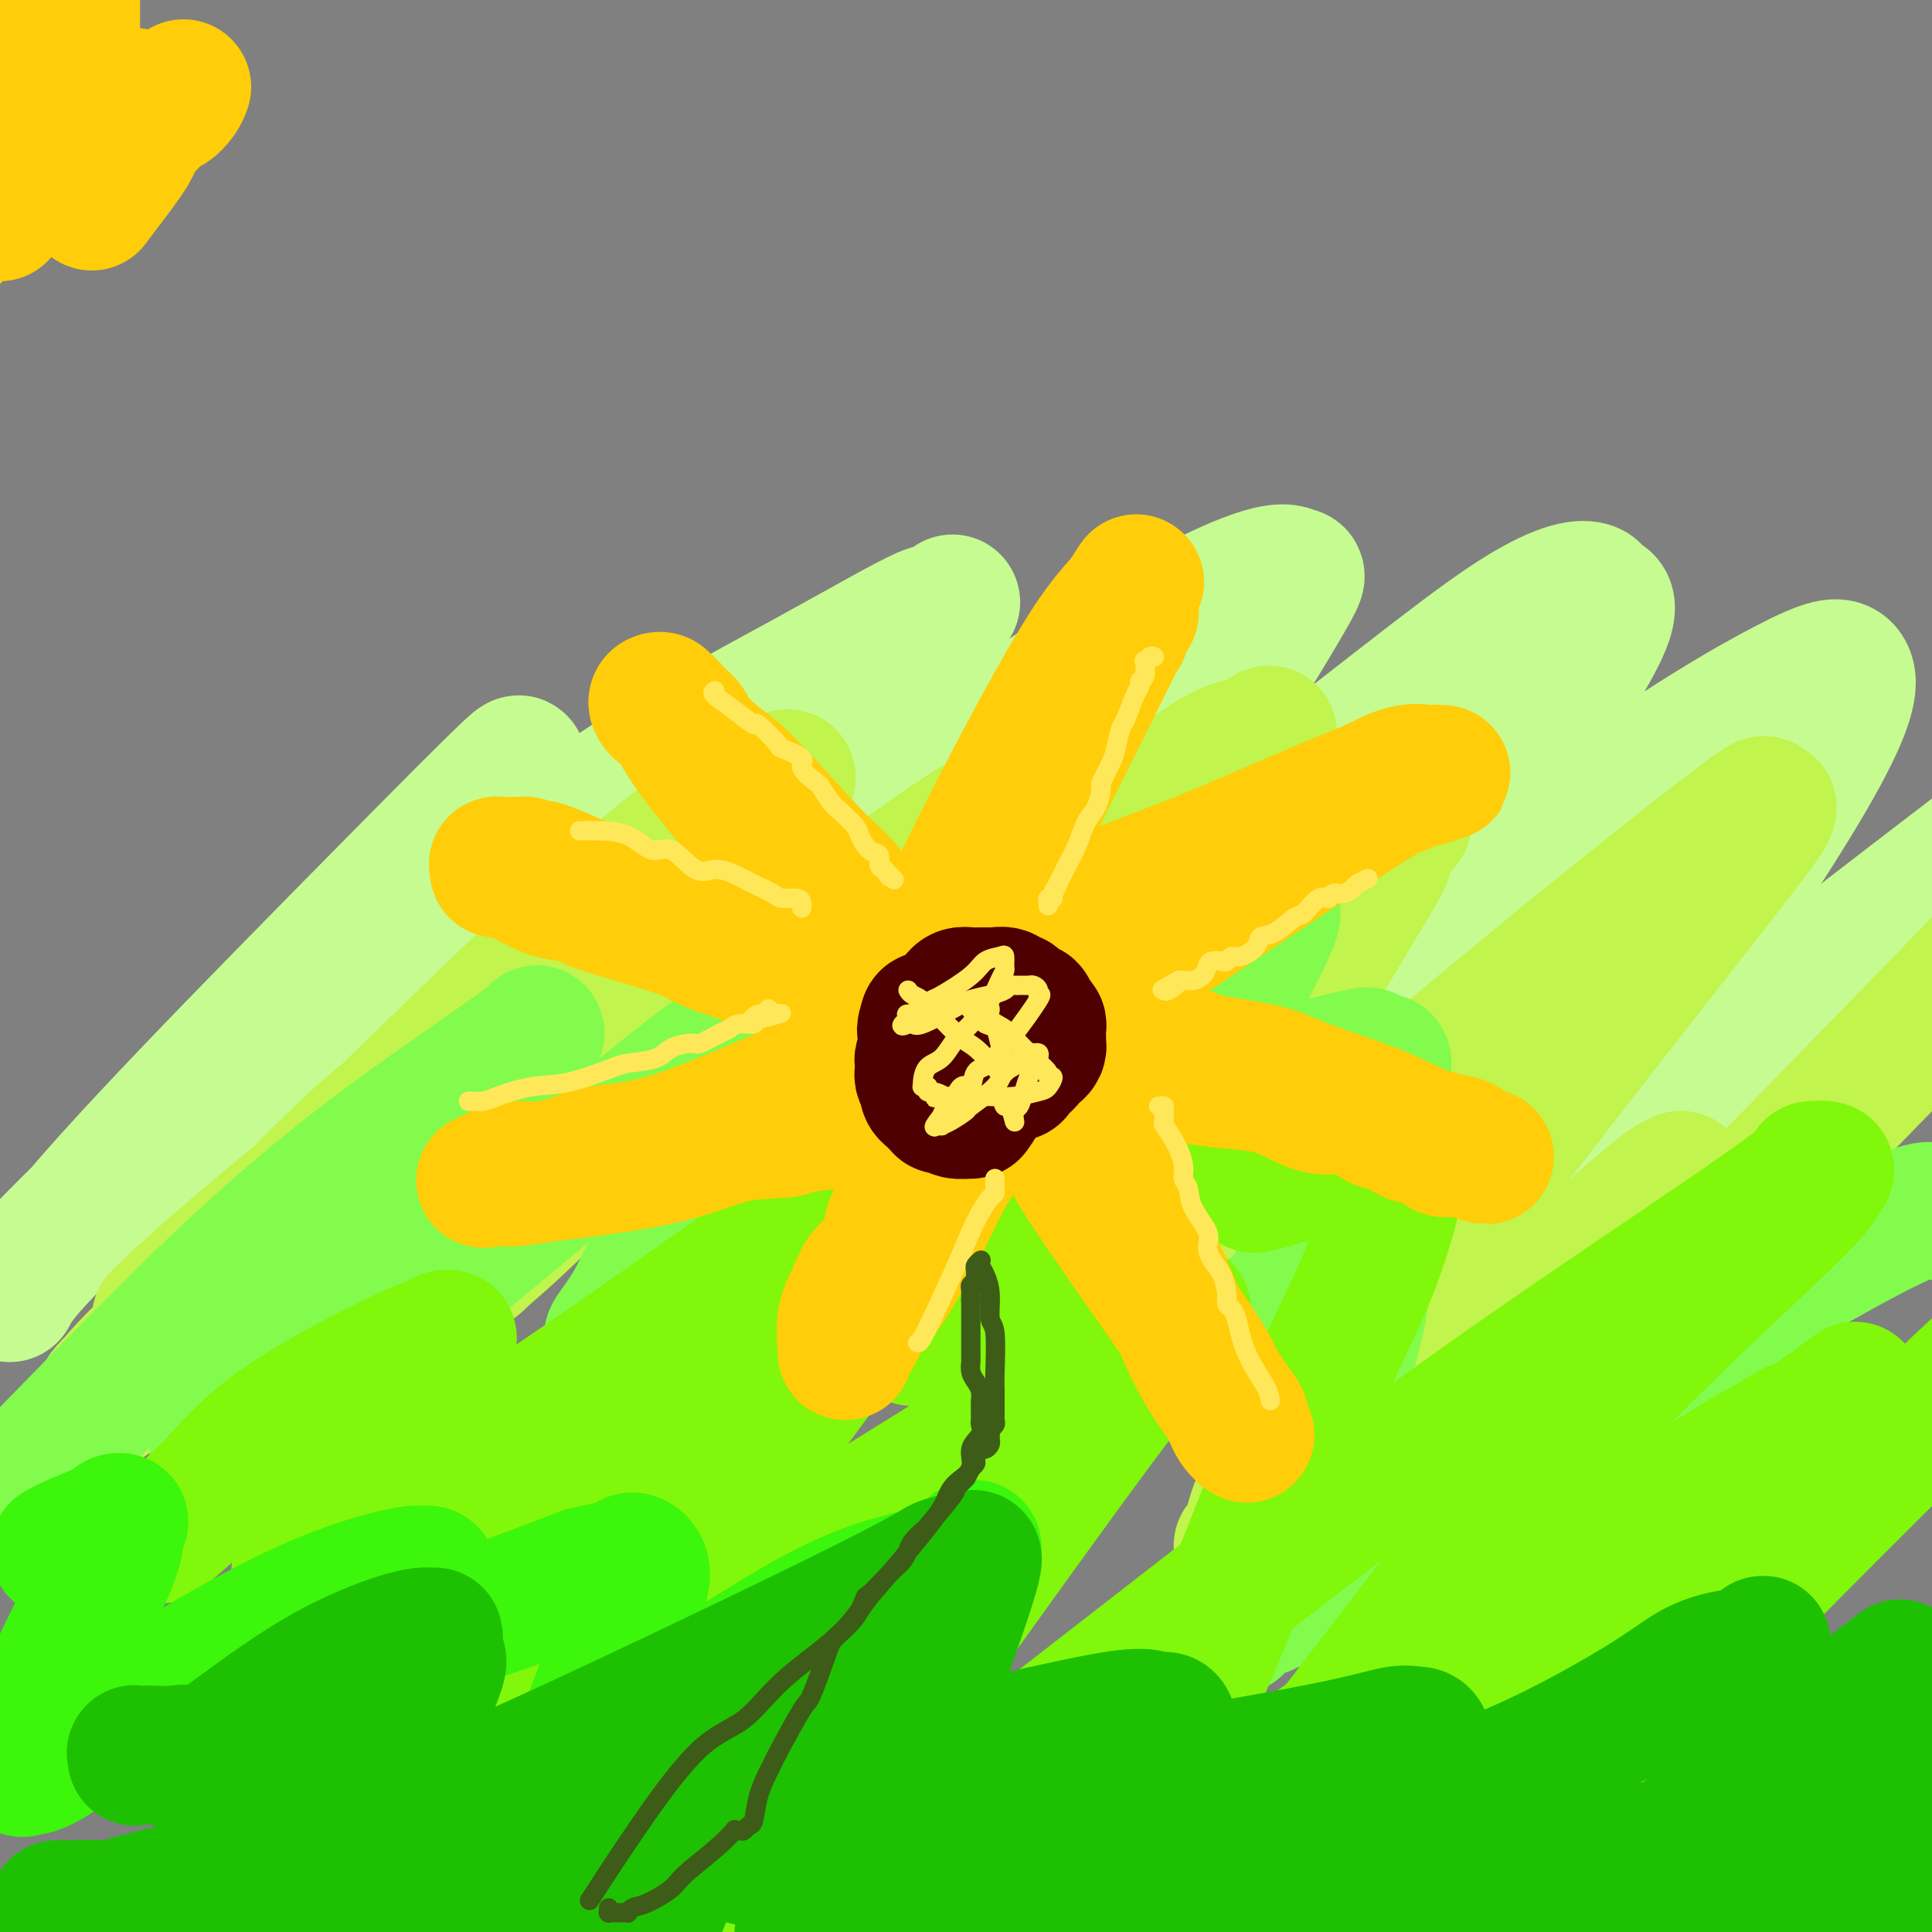 <svg viewBox='0 0 400 400' version='1.1' xmlns='http://www.w3.org/2000/svg' xmlns:xlink='http://www.w3.org/1999/xlink'><rect x="0" y="0" width="400" height="400" fill="#808080" stroke="none"/><g fill='none' stroke='rgb(198,251,145)' stroke-width='28' stroke-linecap='round' stroke-linejoin='round'><path d='M2,268c1.123,-2.144 2.247,-4.288 12,-14c9.753,-9.712 28.137,-26.991 45,-44c16.863,-17.009 32.206,-33.748 40,-42c7.794,-8.252 8.041,-8.018 8,-8c-0.041,0.018 -0.369,-0.180 0,-1c0.369,-0.820 1.436,-2.260 -2,1c-3.436,3.260 -11.374,11.222 -24,24c-12.626,12.778 -29.940,30.373 -42,43c-12.060,12.627 -18.865,20.287 -22,24c-3.135,3.713 -2.601,3.481 -2,3c0.601,-0.481 1.270,-1.209 1,-1c-0.270,0.209 -1.477,1.355 3,-2c4.477,-3.355 14.640,-11.210 32,-26c17.360,-14.790 41.917,-36.514 63,-52c21.083,-15.486 38.692,-24.732 52,-32c13.308,-7.268 22.314,-12.557 26,-14c3.686,-1.443 2.053,0.959 3,0c0.947,-0.959 4.473,-5.279 0,1c-4.473,6.279 -16.944,23.158 -30,39c-13.056,15.842 -26.695,30.648 -35,40c-8.305,9.352 -11.274,13.248 -13,15c-1.726,1.752 -2.207,1.358 -2,1c0.207,-0.358 1.104,-0.679 2,-1'/><path d='M117,222c-0.874,5.664 35.940,-27.676 63,-50c27.060,-22.324 44.367,-33.632 57,-41c12.633,-7.368 20.594,-10.795 25,-12c4.406,-1.205 5.257,-0.188 6,0c0.743,0.188 1.379,-0.453 -3,7c-4.379,7.453 -13.773,23.000 -25,38c-11.227,15.000 -24.288,29.453 -33,39c-8.712,9.547 -13.076,14.187 -15,16c-1.924,1.813 -1.410,0.798 0,0c1.410,-0.798 3.714,-1.379 3,-1c-0.714,0.379 -4.447,1.717 7,-7c11.447,-8.717 38.072,-27.488 60,-44c21.928,-16.512 39.159,-30.765 50,-38c10.841,-7.235 15.294,-7.453 17,-7c1.706,0.453 0.666,1.576 2,2c1.334,0.424 5.041,0.147 -5,16c-10.041,15.853 -33.829,47.835 -46,63c-12.171,15.165 -12.726,13.514 -13,13c-0.274,-0.514 -0.266,0.108 -1,1c-0.734,0.892 -2.210,2.055 9,-7c11.210,-9.055 35.106,-28.328 54,-42c18.894,-13.672 32.786,-21.744 41,-26c8.214,-4.256 10.752,-4.698 12,-3c1.248,1.698 1.207,5.535 -5,17c-6.207,11.465 -18.581,30.558 -35,53c-16.419,22.442 -36.882,48.234 -47,60c-10.118,11.766 -9.891,9.504 -9,8c0.891,-1.504 2.445,-2.252 4,-3'/><path d='M290,274c9.289,-8.244 30.511,-27.356 53,-46c22.489,-18.644 46.244,-36.822 70,-55'/></g>
<g fill='none' stroke='rgb(193,244,76)' stroke-width='28' stroke-linecap='round' stroke-linejoin='round'><path d='M33,273c3.258,-3.123 6.517,-6.247 12,-11c5.483,-4.753 13.192,-11.137 19,-16c5.808,-4.863 9.717,-8.207 13,-11c3.283,-2.793 5.941,-5.035 7,-6c1.059,-0.965 0.520,-0.653 1,-1c0.480,-0.347 1.978,-1.352 1,-1c-0.978,0.352 -4.434,2.061 -12,9c-7.566,6.939 -19.244,19.107 -29,29c-9.756,9.893 -17.591,17.511 -21,21c-3.409,3.489 -2.393,2.851 -2,3c0.393,0.149 0.162,1.086 0,1c-0.162,-0.086 -0.257,-1.195 2,-4c2.257,-2.805 6.864,-7.306 24,-24c17.136,-16.694 46.800,-45.581 64,-62c17.200,-16.419 21.934,-20.372 28,-25c6.066,-4.628 13.462,-9.933 17,-12c3.538,-2.067 3.217,-0.897 3,0c-0.217,0.897 -0.332,1.522 1,0c1.332,-1.522 4.110,-5.192 0,3c-4.110,8.192 -15.106,28.244 -24,43c-8.894,14.756 -15.684,24.216 -21,31c-5.316,6.784 -9.158,10.892 -13,15'/><path d='M103,255c-6.230,8.479 -4.806,6.677 -3,5c1.806,-1.677 3.993,-3.228 13,-12c9.007,-8.772 24.833,-24.764 38,-37c13.167,-12.236 23.676,-20.717 32,-27c8.324,-6.283 14.463,-10.367 17,-12c2.537,-1.633 1.473,-0.813 1,0c-0.473,0.813 -0.353,1.620 0,1c0.353,-0.620 0.939,-2.669 -3,3c-3.939,5.669 -12.405,19.054 -21,31c-8.595,11.946 -17.321,22.452 -22,28c-4.679,5.548 -5.311,6.139 -6,7c-0.689,0.861 -1.437,1.993 5,-4c6.437,-5.993 20.057,-19.110 35,-32c14.943,-12.890 31.208,-25.552 42,-34c10.792,-8.448 16.112,-12.682 20,-15c3.888,-2.318 6.343,-2.722 8,-3c1.657,-0.278 2.514,-0.432 2,0c-0.514,0.432 -2.399,1.450 -1,0c1.399,-1.450 6.083,-5.370 -1,3c-7.083,8.370 -25.933,29.028 -38,42c-12.067,12.972 -17.353,18.258 -20,21c-2.647,2.742 -2.657,2.939 -3,3c-0.343,0.061 -1.021,-0.014 -1,0c0.021,0.014 0.740,0.117 1,0c0.260,-0.117 0.059,-0.454 1,-1c0.941,-0.546 3.023,-1.301 18,-10c14.977,-8.699 42.851,-25.343 56,-33c13.149,-7.657 11.575,-6.329 10,-5'/><path d='M283,174c13.700,-7.572 5.452,-2.000 3,0c-2.452,2.000 0.894,0.430 1,2c0.106,1.570 -3.026,6.281 -10,18c-6.974,11.719 -17.790,30.446 -26,44c-8.210,13.554 -13.816,21.936 -16,26c-2.184,4.064 -0.947,3.811 -1,4c-0.053,0.189 -1.396,0.818 3,-2c4.396,-2.818 14.530,-9.085 30,-21c15.470,-11.915 36.276,-29.478 54,-44c17.724,-14.522 32.368,-26.003 39,-31c6.632,-4.997 5.253,-3.510 5,-3c-0.253,0.510 0.619,0.042 1,0c0.381,-0.042 0.272,0.342 0,1c-0.272,0.658 -0.708,1.591 -8,11c-7.292,9.409 -21.439,27.293 -39,50c-17.561,22.707 -38.536,50.236 -49,66c-10.464,15.764 -10.418,19.762 -11,22c-0.582,2.238 -1.794,2.716 -2,3c-0.206,0.284 0.594,0.375 1,0c0.406,-0.375 0.419,-1.216 1,-2c0.581,-0.784 1.729,-1.511 11,-9c9.271,-7.489 26.666,-21.740 41,-34c14.334,-12.260 25.609,-22.530 31,-27c5.391,-4.470 4.899,-3.141 5,-3c0.101,0.141 0.796,-0.908 1,-1c0.204,-0.092 -0.084,0.771 0,1c0.084,0.229 0.538,-0.176 0,0c-0.538,0.176 -2.068,0.932 -9,10c-6.932,9.068 -19.266,26.448 -26,36c-6.734,9.552 -7.867,11.276 -9,13'/><path d='M304,304c-6.737,9.182 -2.079,2.637 0,0c2.079,-2.637 1.578,-1.367 1,0c-0.578,1.367 -1.232,2.829 7,-5c8.232,-7.829 25.352,-24.951 47,-47c21.648,-22.049 47.824,-49.024 74,-76'/></g>
<g fill='none' stroke='rgb(130,251,77)' stroke-width='28' stroke-linecap='round' stroke-linejoin='round'><path d='M6,305c0.119,0.008 0.238,0.015 9,-9c8.762,-9.015 26.166,-27.053 42,-41c15.834,-13.947 30.099,-23.802 39,-30c8.901,-6.198 12.440,-8.738 14,-10c1.560,-1.262 1.142,-1.246 1,-1c-0.142,0.246 -0.008,0.721 -1,2c-0.992,1.279 -3.110,3.361 -11,13c-7.890,9.639 -21.552,26.836 -31,40c-9.448,13.164 -14.682,22.296 -18,27c-3.318,4.704 -4.720,4.980 -5,5c-0.280,0.020 0.562,-0.217 2,-1c1.438,-0.783 3.471,-2.111 12,-9c8.529,-6.889 23.555,-19.340 40,-33c16.445,-13.660 34.311,-28.528 44,-36c9.689,-7.472 11.202,-7.547 13,-8c1.798,-0.453 3.882,-1.284 5,-2c1.118,-0.716 1.269,-1.316 1,-1c-0.269,0.316 -0.957,1.546 0,1c0.957,-0.546 3.559,-2.870 0,4c-3.559,6.870 -13.280,22.935 -23,39'/><path d='M139,255c-5.129,9.082 -6.453,12.286 -8,15c-1.547,2.714 -3.319,4.939 -4,6c-0.681,1.061 -0.272,0.959 0,1c0.272,0.041 0.408,0.225 1,0c0.592,-0.225 1.641,-0.861 2,-1c0.359,-0.139 0.029,0.218 16,-10c15.971,-10.218 48.244,-31.011 67,-44c18.756,-12.989 23.997,-18.176 29,-22c5.003,-3.824 9.770,-6.286 13,-8c3.230,-1.714 4.924,-2.678 6,-3c1.076,-0.322 1.535,-0.000 2,0c0.465,0.000 0.937,-0.321 0,2c-0.937,2.321 -3.282,7.283 -7,14c-3.718,6.717 -8.809,15.189 -12,20c-3.191,4.811 -4.483,5.962 -5,7c-0.517,1.038 -0.259,1.962 0,2c0.259,0.038 0.520,-0.811 1,-1c0.480,-0.189 1.180,0.281 4,-1c2.820,-1.281 7.759,-4.313 15,-7c7.241,-2.687 16.784,-5.028 21,-6c4.216,-0.972 3.106,-0.575 3,0c-0.106,0.575 0.794,1.326 2,1c1.206,-0.326 2.718,-1.730 0,5c-2.718,6.730 -9.668,21.595 -13,30c-3.332,8.405 -3.048,10.351 -4,12c-0.952,1.649 -3.141,3.000 -4,4c-0.859,1.000 -0.388,1.649 0,2c0.388,0.351 0.692,0.403 1,0c0.308,-0.403 0.622,-1.262 2,-2c1.378,-0.738 3.822,-1.354 6,-2c2.178,-0.646 4.089,-1.323 6,-2'/><path d='M279,267c2.801,-0.909 2.302,-1.181 2,-1c-0.302,0.181 -0.409,0.814 0,1c0.409,0.186 1.335,-0.075 0,6c-1.335,6.075 -4.929,18.487 -10,31c-5.071,12.513 -11.618,25.129 -14,30c-2.382,4.871 -0.600,1.999 0,1c0.600,-0.999 0.019,-0.126 0,0c-0.019,0.126 0.525,-0.497 2,-1c1.475,-0.503 3.880,-0.887 15,-8c11.120,-7.113 30.955,-20.953 53,-35c22.045,-14.047 46.298,-28.299 59,-35c12.702,-6.701 13.851,-5.850 15,-5'/></g>
<g fill='none' stroke='rgb(128,247,11)' stroke-width='28' stroke-linecap='round' stroke-linejoin='round'><path d='M33,318c3.692,-3.118 7.384,-6.237 11,-10c3.616,-3.763 7.155,-8.172 14,-13c6.845,-4.828 16.995,-10.076 23,-13c6.005,-2.924 7.866,-3.524 9,-4c1.134,-0.476 1.542,-0.828 2,-1c0.458,-0.172 0.967,-0.162 1,0c0.033,0.162 -0.408,0.478 -1,1c-0.592,0.522 -1.333,1.251 -5,7c-3.667,5.749 -10.258,16.520 -15,24c-4.742,7.480 -7.635,11.671 -9,14c-1.365,2.329 -1.202,2.795 -1,3c0.202,0.205 0.442,0.148 2,-1c1.558,-1.148 4.435,-3.387 17,-12c12.565,-8.613 34.817,-23.602 54,-37c19.183,-13.398 35.297,-25.206 47,-33c11.703,-7.794 18.995,-11.573 24,-14c5.005,-2.427 7.722,-3.501 9,-4c1.278,-0.499 1.117,-0.421 1,0c-0.117,0.421 -0.191,1.186 0,1c0.191,-0.186 0.648,-1.323 -1,3c-1.648,4.323 -5.400,14.107 -10,23c-4.600,8.893 -10.046,16.894 -13,21c-2.954,4.106 -3.415,4.316 -3,4c0.415,-0.316 1.708,-1.158 3,-2'/><path d='M192,275c5.391,-2.967 17.367,-9.383 29,-16c11.633,-6.617 22.923,-13.435 30,-17c7.077,-3.565 9.941,-3.876 11,-4c1.059,-0.124 0.313,-0.060 0,0c-0.313,0.060 -0.192,0.118 0,1c0.192,0.882 0.456,2.590 0,3c-0.456,0.410 -1.633,-0.476 -2,0c-0.367,0.476 0.077,2.314 0,3c-0.077,0.686 -0.675,0.218 -1,0c-0.325,-0.218 -0.377,-0.188 0,0c0.377,0.188 1.183,0.533 6,-1c4.817,-1.533 13.645,-4.943 18,-6c4.355,-1.057 4.237,0.240 5,0c0.763,-0.240 2.406,-2.018 2,2c-0.406,4.018 -2.859,13.832 -6,22c-3.141,8.168 -6.968,14.690 -13,29c-6.032,14.310 -14.269,36.407 -21,52c-6.731,15.593 -11.955,24.681 -15,32c-3.045,7.319 -3.910,12.869 -4,15c-0.090,2.131 0.595,0.843 1,0c0.405,-0.843 0.529,-1.239 2,-2c1.471,-0.761 4.289,-1.886 13,-8c8.711,-6.114 23.316,-17.219 43,-31c19.684,-13.781 44.449,-30.240 58,-39c13.551,-8.760 15.890,-9.822 18,-11c2.110,-1.178 3.991,-2.471 5,-3c1.009,-0.529 1.145,-0.294 1,0c-0.145,0.294 -0.573,0.647 -1,1'/><path d='M371,297c23.166,-16.011 11.081,-9.538 -2,5c-13.081,14.538 -27.157,37.141 -39,54c-11.843,16.859 -21.454,27.973 -26,33c-4.546,5.027 -4.026,3.967 -4,4c0.026,0.033 -0.443,1.158 0,1c0.443,-0.158 1.799,-1.599 1,-1c-0.799,0.599 -3.754,3.238 13,-14c16.754,-17.238 53.215,-54.354 74,-75c20.785,-20.646 25.892,-24.823 31,-29'/><path d='M372,313c4.390,-3.213 8.779,-6.426 0,0c-8.779,6.426 -30.727,22.491 -55,39c-24.273,16.509 -50.871,33.461 -62,40c-11.129,6.539 -6.790,2.664 -5,1c1.790,-1.664 1.030,-1.117 0,0c-1.030,1.117 -2.331,2.805 6,-8c8.331,-10.805 26.293,-34.104 40,-52c13.707,-17.896 23.161,-30.388 36,-44c12.839,-13.612 29.065,-28.344 37,-36c7.935,-7.656 7.580,-8.237 8,-9c0.420,-0.763 1.616,-1.707 1,-2c-0.616,-0.293 -3.045,0.065 -3,0c0.045,-0.065 2.565,-0.553 -8,7c-10.565,7.553 -34.213,23.148 -54,37c-19.787,13.852 -35.712,25.960 -59,44c-23.288,18.040 -53.939,42.011 -71,55c-17.061,12.989 -20.530,14.994 -24,17'/><path d='M198,335c-2.883,4.019 -5.765,8.038 0,0c5.765,-8.038 20.179,-28.134 29,-40c8.821,-11.866 12.051,-15.501 14,-18c1.949,-2.499 2.617,-3.861 2,-4c-0.617,-0.139 -2.518,0.944 -1,0c1.518,-0.944 6.456,-3.917 -1,1c-7.456,4.917 -27.306,17.722 -47,30c-19.694,12.278 -39.233,24.029 -53,33c-13.767,8.971 -21.764,15.164 -26,18c-4.236,2.836 -4.713,2.317 -5,2c-0.287,-0.317 -0.385,-0.433 0,-1c0.385,-0.567 1.253,-1.586 3,-4c1.747,-2.414 4.372,-6.224 9,-11c4.628,-4.776 11.259,-10.517 20,-21c8.741,-10.483 19.592,-25.706 25,-33c5.408,-7.294 5.374,-6.658 5,-6c-0.374,0.658 -1.088,1.339 0,0c1.088,-1.339 3.976,-4.698 -6,2c-9.976,6.698 -32.817,23.453 -48,34c-15.183,10.547 -22.708,14.887 -28,18c-5.292,3.113 -8.352,5.000 -10,6c-1.648,1.000 -1.883,1.113 -2,1c-0.117,-0.113 -0.115,-0.454 0,-1c0.115,-0.546 0.343,-1.298 1,-2c0.657,-0.702 1.742,-1.355 2,-2c0.258,-0.645 -0.312,-1.283 0,-2c0.312,-0.717 1.506,-1.512 2,-2c0.494,-0.488 0.287,-0.670 0,-1c-0.287,-0.330 -0.653,-0.809 -1,-1c-0.347,-0.191 -0.673,-0.096 -1,0'/><path d='M81,331c-0.605,-1.547 -2.618,-0.415 -4,0c-1.382,0.415 -2.133,0.111 -3,0c-0.867,-0.111 -1.849,-0.030 -3,0c-1.151,0.030 -2.472,0.009 -3,0c-0.528,-0.009 -0.264,-0.004 0,0'/></g>
<g fill='none' stroke='rgb(60,246,12)' stroke-width='28' stroke-linecap='round' stroke-linejoin='round'><path d='M12,321c0.917,-0.533 1.835,-1.066 4,-2c2.165,-0.934 5.578,-2.270 7,-3c1.422,-0.730 0.852,-0.856 1,-1c0.148,-0.144 1.013,-0.307 1,0c-0.013,0.307 -0.905,1.083 -1,2c-0.095,0.917 0.607,1.975 -2,8c-2.607,6.025 -8.524,17.017 -12,25c-3.476,7.983 -4.511,12.959 -5,15c-0.489,2.041 -0.431,1.148 0,1c0.431,-0.148 1.234,0.448 4,-1c2.766,-1.448 7.495,-4.942 17,-11c9.505,-6.058 23.787,-14.682 35,-20c11.213,-5.318 19.358,-7.332 23,-8c3.642,-0.668 2.781,0.010 3,0c0.219,-0.010 1.520,-0.707 2,0c0.480,0.707 0.141,2.816 0,4c-0.141,1.184 -0.083,1.441 0,2c0.083,0.559 0.189,1.420 0,2c-0.189,0.580 -0.675,0.879 -1,1c-0.325,0.121 -0.489,0.063 0,0c0.489,-0.063 1.632,-0.132 3,0c1.368,0.132 2.962,0.466 8,-1c5.038,-1.466 13.519,-4.733 22,-8'/><path d='M121,326c6.970,-1.608 8.393,-1.628 9,-2c0.607,-0.372 0.396,-1.095 1,-1c0.604,0.095 2.022,1.009 2,3c-0.022,1.991 -1.483,5.058 -3,9c-1.517,3.942 -3.090,8.759 -5,14c-1.910,5.241 -4.159,10.906 -5,13c-0.841,2.094 -0.276,0.617 0,0c0.276,-0.617 0.262,-0.375 0,0c-0.262,0.375 -0.773,0.882 3,-1c3.773,-1.882 11.831,-6.151 20,-11c8.169,-4.849 16.451,-10.276 23,-14c6.549,-3.724 11.365,-5.744 15,-7c3.635,-1.256 6.089,-1.747 7,-2c0.911,-0.253 0.278,-0.266 0,0c-0.278,0.266 -0.199,0.813 0,1c0.199,0.187 0.520,0.014 1,0c0.480,-0.014 1.118,0.130 2,0c0.882,-0.130 2.007,-0.535 4,-2c1.993,-1.465 4.855,-3.990 6,-5c1.145,-1.010 0.572,-0.505 0,0'/></g>
<g fill='none' stroke='rgb(30,193,1)' stroke-width='28' stroke-linecap='round' stroke-linejoin='round'><path d='M39,366c3.086,-2.234 6.172,-4.468 11,-8c4.828,-3.532 11.399,-8.362 18,-12c6.601,-3.638 13.231,-6.083 17,-7c3.769,-0.917 4.678,-0.305 5,0c0.322,0.305 0.056,0.304 0,0c-0.056,-0.304 0.097,-0.909 0,0c-0.097,0.909 -0.443,3.332 0,4c0.443,0.668 1.676,-0.420 0,4c-1.676,4.420 -6.259,14.349 -9,20c-2.741,5.651 -3.640,7.023 -4,8c-0.360,0.977 -0.183,1.560 0,2c0.183,0.440 0.371,0.739 0,1c-0.371,0.261 -1.302,0.484 0,0c1.302,-0.484 4.836,-1.675 9,-3c4.164,-1.325 8.956,-2.783 27,-11c18.044,-8.217 49.339,-23.191 65,-31c15.661,-7.809 15.688,-8.453 17,-9c1.312,-0.547 3.909,-0.999 5,-1c1.091,-0.001 0.674,0.448 1,0c0.326,-0.448 1.394,-1.794 0,3c-1.394,4.794 -5.250,15.728 -8,23c-2.750,7.272 -4.394,10.881 -5,13c-0.606,2.119 -0.173,2.748 0,3c0.173,0.252 0.087,0.126 0,0'/><path d='M188,365c-1.924,6.582 -0.733,2.036 1,0c1.733,-2.036 4.009,-1.563 12,-3c7.991,-1.437 21.696,-4.783 29,-6c7.304,-1.217 8.207,-0.306 9,0c0.793,0.306 1.477,0.008 2,0c0.523,-0.008 0.885,0.274 1,1c0.115,0.726 -0.017,1.896 0,3c0.017,1.104 0.184,2.142 0,3c-0.184,0.858 -0.720,1.534 -1,2c-0.280,0.466 -0.305,0.720 0,1c0.305,0.280 0.938,0.587 1,1c0.062,0.413 -0.449,0.934 6,0c6.449,-0.934 19.859,-3.321 28,-5c8.141,-1.679 11.015,-2.651 13,-3c1.985,-0.349 3.083,-0.077 4,0c0.917,0.077 1.653,-0.043 2,2c0.347,2.043 0.304,6.249 0,8c-0.304,1.751 -0.870,1.049 -1,1c-0.130,-0.049 0.176,0.557 0,1c-0.176,0.443 -0.836,0.725 -1,1c-0.164,0.275 0.166,0.545 0,1c-0.166,0.455 -0.830,1.097 3,0c3.830,-1.097 12.153,-3.933 21,-8c8.847,-4.067 18.219,-9.365 24,-13c5.781,-3.635 7.970,-5.608 11,-7c3.030,-1.392 6.900,-2.202 9,-2c2.100,0.202 2.429,1.415 3,0c0.571,-1.415 1.385,-5.458 1,0c-0.385,5.458 -1.967,20.417 -5,33c-3.033,12.583 -7.516,22.792 -12,33'/><path d='M391,387c-1.167,0.417 -2.333,0.833 0,0c2.333,-0.833 8.167,-2.917 14,-5'/><path d='M394,395c2.250,-2.083 4.500,-4.167 0,0c-4.500,4.167 -15.750,14.583 -27,25'/><path d='M383,399c-0.054,0.077 -0.107,0.155 0,0c0.107,-0.155 0.375,-0.542 1,-1c0.625,-0.458 1.607,-0.988 0,0c-1.607,0.988 -5.804,3.494 -10,6'/><path d='M357,387c-0.443,0.420 -0.886,0.840 0,0c0.886,-0.840 3.102,-2.941 4,-4c0.898,-1.059 0.478,-1.078 0,-1c-0.478,0.078 -1.013,0.252 -5,2c-3.987,1.748 -11.425,5.071 -21,10c-9.575,4.929 -21.288,11.465 -33,18'/><path d='M299,399c0.006,0.065 0.012,0.131 0,0c-0.012,-0.131 -0.042,-0.458 1,-1c1.042,-0.542 3.155,-1.298 1,-1c-2.155,0.298 -8.577,1.649 -15,3'/><path d='M179,397c0.006,0.048 0.012,0.095 0,0c-0.012,-0.095 -0.042,-0.333 0,-1c0.042,-0.667 0.155,-1.762 -2,-1c-2.155,0.762 -6.577,3.381 -11,6'/><path d='M136,396c-0.796,1.895 -1.591,3.791 0,0c1.591,-3.791 5.569,-13.268 7,-17c1.431,-3.732 0.315,-1.720 0,-1c-0.315,0.720 0.172,0.147 0,0c-0.172,-0.147 -1.003,0.133 -4,1c-2.997,0.867 -8.159,2.319 -13,4c-4.841,1.681 -9.362,3.589 -12,5c-2.638,1.411 -3.395,2.326 -4,3c-0.605,0.674 -1.060,1.106 -1,1c0.060,-0.106 0.634,-0.751 1,-1c0.366,-0.249 0.522,-0.104 3,-3c2.478,-2.896 7.277,-8.835 10,-12c2.723,-3.165 3.369,-3.556 4,-4c0.631,-0.444 1.246,-0.939 1,-1c-0.246,-0.061 -1.355,0.314 -2,0c-0.645,-0.314 -0.828,-1.315 -11,4c-10.172,5.315 -30.335,16.947 -41,23c-10.665,6.053 -11.833,6.526 -13,7'/><path d='M32,398c0.681,0.196 1.361,0.392 0,0c-1.361,-0.392 -4.764,-1.373 -7,-2c-2.236,-0.627 -3.304,-0.900 -5,-1c-1.696,-0.100 -4.021,-0.027 -5,0c-0.979,0.027 -0.612,0.007 -1,0c-0.388,-0.007 -1.530,-0.003 -2,0c-0.470,0.003 -0.270,0.004 0,0c0.270,-0.004 0.608,-0.013 1,0c0.392,0.013 0.838,0.048 2,0c1.162,-0.048 3.041,-0.179 4,0c0.959,0.179 0.998,0.669 4,0c3.002,-0.669 8.967,-2.499 12,-3c3.033,-0.501 3.136,0.325 6,0c2.864,-0.325 8.491,-1.800 14,-3c5.509,-1.200 10.900,-2.124 16,-3c5.100,-0.876 9.908,-1.702 13,-2c3.092,-0.298 4.468,-0.066 7,0c2.532,0.066 6.222,-0.034 8,0c1.778,0.034 1.646,0.201 3,0c1.354,-0.201 4.195,-0.772 7,-1c2.805,-0.228 5.575,-0.114 8,0c2.425,0.114 4.505,0.227 9,0c4.495,-0.227 11.405,-0.794 16,-1c4.595,-0.206 6.875,-0.052 11,0c4.125,0.052 10.094,-0.000 15,0c4.906,0.000 8.748,0.052 16,0c7.252,-0.052 17.914,-0.206 25,0c7.086,0.206 10.596,0.773 14,1c3.404,0.227 6.702,0.113 10,0'/><path d='M233,383c26.282,-0.248 17.486,-0.368 17,0c-0.486,0.368 7.339,1.223 12,2c4.661,0.777 6.157,1.477 9,2c2.843,0.523 7.031,0.870 9,1c1.969,0.130 1.718,0.042 2,0c0.282,-0.042 1.097,-0.040 1,0c-0.097,0.040 -1.105,0.118 -2,0c-0.895,-0.118 -1.678,-0.433 -2,0c-0.322,0.433 -0.185,1.612 -9,3c-8.815,1.388 -26.582,2.984 -40,4c-13.418,1.016 -22.488,1.454 -30,1c-7.512,-0.454 -13.468,-1.798 -21,-4c-7.532,-2.202 -16.640,-5.263 -23,-7c-6.360,-1.737 -9.971,-2.150 -13,-3c-3.029,-0.850 -5.475,-2.137 -7,-3c-1.525,-0.863 -2.129,-1.300 -3,-2c-0.871,-0.700 -2.010,-1.661 -2,-2c0.010,-0.339 1.169,-0.057 2,0c0.831,0.057 1.335,-0.111 2,0c0.665,0.111 1.490,0.502 6,1c4.510,0.498 12.704,1.103 25,2c12.296,0.897 28.695,2.088 41,3c12.305,0.912 20.516,1.546 25,2c4.484,0.454 5.242,0.727 6,1'/><path d='M238,384c16.756,1.555 5.145,0.941 3,1c-2.145,0.059 5.175,0.789 9,1c3.825,0.211 4.156,-0.099 6,0c1.844,0.099 5.200,0.606 8,1c2.800,0.394 5.042,0.674 8,1c2.958,0.326 6.630,0.699 11,1c4.370,0.301 9.437,0.531 16,0c6.563,-0.531 14.623,-1.823 22,-3c7.377,-1.177 14.071,-2.238 20,-3c5.929,-0.762 11.095,-1.227 17,-2c5.905,-0.773 12.551,-1.856 16,-3c3.449,-1.144 3.700,-2.348 5,-3c1.300,-0.652 3.647,-0.752 5,-1c1.353,-0.248 1.710,-0.644 4,-1c2.290,-0.356 6.511,-0.673 9,-1c2.489,-0.327 3.244,-0.663 4,-1'/><path d='M397,370c0.536,-0.424 1.073,-0.849 0,0c-1.073,0.849 -3.754,2.971 -5,4c-1.246,1.029 -1.055,0.966 -1,1c0.055,0.034 -0.024,0.167 0,0c0.024,-0.167 0.151,-0.632 0,-1c-0.151,-0.368 -0.579,-0.637 0,-2c0.579,-1.363 2.165,-3.818 4,-7c1.835,-3.182 3.917,-7.091 6,-11'/><path d='M391,347c2.097,-1.616 4.193,-3.232 0,0c-4.193,3.232 -14.677,11.312 -20,15c-5.323,3.688 -5.486,2.985 -6,3c-0.514,0.015 -1.378,0.747 -2,1c-0.622,0.253 -1.002,0.028 -1,0c0.002,-0.028 0.385,0.140 1,0c0.615,-0.140 1.461,-0.590 1,0c-0.461,0.590 -2.231,2.218 -3,3c-0.769,0.782 -0.538,0.718 -3,3c-2.462,2.282 -7.619,6.911 -13,11c-5.381,4.089 -10.987,7.639 -15,10c-4.013,2.361 -6.432,3.532 -10,5c-3.568,1.468 -8.284,3.234 -13,5'/><path d='M223,398c0.474,0.415 0.948,0.831 0,0c-0.948,-0.831 -3.318,-2.907 -5,-4c-1.682,-1.093 -2.675,-1.202 -4,-2c-1.325,-0.798 -2.981,-2.283 -4,-3c-1.019,-0.717 -1.400,-0.664 -2,-1c-0.600,-0.336 -1.417,-1.060 -2,-2c-0.583,-0.940 -0.931,-2.095 -1,-3c-0.069,-0.905 0.140,-1.558 0,-2c-0.140,-0.442 -0.630,-0.672 -1,-1c-0.370,-0.328 -0.620,-0.756 -1,-1c-0.380,-0.244 -0.889,-0.306 -1,-1c-0.111,-0.694 0.176,-2.021 0,-3c-0.176,-0.979 -0.814,-1.610 -1,-2c-0.186,-0.390 0.079,-0.538 0,-1c-0.079,-0.462 -0.502,-1.237 -1,-2c-0.498,-0.763 -1.071,-1.515 -2,-2c-0.929,-0.485 -2.215,-0.704 -3,-1c-0.785,-0.296 -1.070,-0.671 -2,-1c-0.930,-0.329 -2.506,-0.614 -4,-1c-1.494,-0.386 -2.906,-0.874 -4,-1c-1.094,-0.126 -1.872,0.111 -3,0c-1.128,-0.111 -2.607,-0.569 -4,-1c-1.393,-0.431 -2.699,-0.833 -3,-1c-0.301,-0.167 0.404,-0.097 0,0c-0.404,0.097 -1.915,0.222 -3,0c-1.085,-0.222 -1.742,-0.792 -2,-1c-0.258,-0.208 -0.116,-0.056 -1,0c-0.884,0.056 -2.794,0.015 -4,0c-1.206,-0.015 -1.709,-0.004 -2,0c-0.291,0.004 -0.369,0.001 -1,0c-0.631,-0.001 -1.816,-0.001 -3,0'/><path d='M159,361c-6.557,-0.825 -3.448,0.613 -3,1c0.448,0.387 -1.765,-0.277 -3,0c-1.235,0.277 -1.494,1.496 -3,2c-1.506,0.504 -4.261,0.293 -7,1c-2.739,0.707 -5.463,2.333 -9,3c-3.537,0.667 -7.887,0.375 -11,1c-3.113,0.625 -4.988,2.169 -9,3c-4.012,0.831 -10.161,0.950 -14,1c-3.839,0.050 -5.370,0.029 -8,0c-2.630,-0.029 -6.361,-0.068 -9,0c-2.639,0.068 -4.187,0.241 -6,0c-1.813,-0.241 -3.892,-0.898 -5,-1c-1.108,-0.102 -1.246,0.351 -3,0c-1.754,-0.351 -5.125,-1.506 -7,-2c-1.875,-0.494 -2.253,-0.326 -3,-1c-0.747,-0.674 -1.862,-2.188 -4,-3c-2.138,-0.812 -5.298,-0.921 -7,-1c-1.702,-0.079 -1.944,-0.126 -2,0c-0.056,0.126 0.074,0.426 -1,0c-1.074,-0.426 -3.353,-1.578 -5,-2c-1.647,-0.422 -2.662,-0.114 -4,0c-1.338,0.114 -3.000,0.034 -4,0c-1.000,-0.034 -1.340,-0.023 -2,0c-0.660,0.023 -1.641,0.058 -2,0c-0.359,-0.058 -0.097,-0.208 0,0c0.097,0.208 0.028,0.774 0,1c-0.028,0.226 -0.014,0.113 0,0'/></g>
<g fill='none' stroke='rgb(255,205,10)' stroke-width='28' stroke-linecap='round' stroke-linejoin='round'><path d='M183,212c-0.161,-1.394 -0.322,-2.788 -2,-5c-1.678,-2.212 -4.872,-5.242 -9,-11c-4.128,-5.758 -9.190,-14.244 -13,-20c-3.810,-5.756 -6.369,-8.781 -9,-12c-2.631,-3.219 -5.335,-6.631 -7,-9c-1.665,-2.369 -2.289,-3.696 -3,-5c-0.711,-1.304 -1.507,-2.585 -2,-3c-0.493,-0.415 -0.683,0.036 -1,0c-0.317,-0.036 -0.762,-0.561 -1,-1c-0.238,-0.439 -0.270,-0.793 0,-1c0.270,-0.207 0.842,-0.266 1,0c0.158,0.266 -0.099,0.858 0,1c0.099,0.142 0.554,-0.166 1,0c0.446,0.166 0.882,0.807 1,1c0.118,0.193 -0.084,-0.064 0,0c0.084,0.064 0.452,0.447 1,1c0.548,0.553 1.274,1.277 2,2'/><path d='M142,150c0.921,0.972 0.225,0.902 1,2c0.775,1.098 3.022,3.363 5,5c1.978,1.637 3.689,2.645 7,6c3.311,3.355 8.224,9.058 12,13c3.776,3.942 6.415,6.125 8,8c1.585,1.875 2.117,3.443 3,5c0.883,1.557 2.116,3.105 3,4c0.884,0.895 1.418,1.138 2,2c0.582,0.862 1.214,2.344 2,3c0.786,0.656 1.728,0.488 2,1c0.272,0.512 -0.125,1.706 0,2c0.125,0.294 0.773,-0.311 1,0c0.227,0.311 0.032,1.537 0,2c-0.032,0.463 0.099,0.162 0,0c-0.099,-0.162 -0.429,-0.186 0,0c0.429,0.186 1.618,0.583 2,1c0.382,0.417 -0.041,0.853 0,1c0.041,0.147 0.547,0.004 1,0c0.453,-0.004 0.852,0.132 1,0c0.148,-0.132 0.044,-0.532 0,-1c-0.044,-0.468 -0.030,-1.005 0,-1c0.030,0.005 0.074,0.553 0,0c-0.074,-0.553 -0.268,-2.208 0,-4c0.268,-1.792 0.997,-3.720 4,-10c3.003,-6.280 8.279,-16.910 13,-26c4.721,-9.090 8.886,-16.640 12,-22c3.114,-5.360 5.175,-8.532 7,-11c1.825,-2.468 3.412,-4.234 5,-6'/><path d='M233,124c3.939,-6.318 1.787,-2.615 1,-1c-0.787,1.615 -0.209,1.140 0,1c0.209,-0.140 0.048,0.054 0,0c-0.048,-0.054 0.015,-0.356 0,0c-0.015,0.356 -0.108,1.372 0,2c0.108,0.628 0.418,0.869 0,1c-0.418,0.131 -1.563,0.151 -2,1c-0.437,0.849 -0.167,2.525 0,3c0.167,0.475 0.232,-0.251 0,0c-0.232,0.251 -0.760,1.479 -3,6c-2.240,4.521 -6.193,12.336 -10,20c-3.807,7.664 -7.467,15.176 -9,18c-1.533,2.824 -0.940,0.960 -1,1c-0.060,0.040 -0.772,1.985 -1,3c-0.228,1.015 0.029,1.099 0,1c-0.029,-0.099 -0.345,-0.382 -1,1c-0.655,1.382 -1.648,4.430 -2,6c-0.352,1.570 -0.062,1.663 0,2c0.062,0.337 -0.103,0.916 -1,2c-0.897,1.084 -2.527,2.671 -3,4c-0.473,1.329 0.212,2.399 0,3c-0.212,0.601 -1.322,0.733 -2,1c-0.678,0.267 -0.924,0.670 -1,1c-0.076,0.330 0.018,0.589 0,1c-0.018,0.411 -0.148,0.975 0,1c0.148,0.025 0.574,-0.487 1,-1'/><path d='M199,201c-5.081,11.693 -0.785,2.424 1,-1c1.785,-3.424 1.059,-1.003 4,-2c2.941,-0.997 9.548,-5.413 17,-9c7.452,-3.587 15.747,-6.344 25,-10c9.253,-3.656 19.463,-8.209 26,-11c6.537,-2.791 9.402,-3.820 12,-5c2.598,-1.180 4.928,-2.512 7,-3c2.072,-0.488 3.887,-0.132 5,0c1.113,0.132 1.525,0.039 2,0c0.475,-0.039 1.013,-0.024 1,0c-0.013,0.024 -0.577,0.056 -1,0c-0.423,-0.056 -0.704,-0.202 -1,0c-0.296,0.202 -0.607,0.751 -1,1c-0.393,0.249 -0.868,0.196 -1,0c-0.132,-0.196 0.080,-0.537 -1,0c-1.080,0.537 -3.451,1.951 -4,2c-0.549,0.049 0.724,-1.268 -9,5c-9.724,6.268 -30.446,20.122 -42,28c-11.554,7.878 -13.940,9.779 -16,11c-2.060,1.221 -3.796,1.762 -5,2c-1.204,0.238 -1.878,0.173 -2,0c-0.122,-0.173 0.307,-0.452 -1,0c-1.307,0.452 -4.350,1.637 -6,2c-1.650,0.363 -1.906,-0.094 -3,0c-1.094,0.094 -3.027,0.741 -4,1c-0.973,0.259 -0.987,0.129 -1,0'/><path d='M201,212c-3.932,0.967 -2.763,0.886 -3,1c-0.237,0.114 -1.880,0.423 -3,1c-1.120,0.577 -1.716,1.424 -3,2c-1.284,0.576 -3.254,0.883 -4,1c-0.746,0.117 -0.266,0.046 0,0c0.266,-0.046 0.318,-0.065 0,0c-0.318,0.065 -1.008,0.213 -1,0c0.008,-0.213 0.712,-0.789 1,-1c0.288,-0.211 0.159,-0.057 0,0c-0.159,0.057 -0.347,0.016 0,0c0.347,-0.016 1.229,-0.006 2,0c0.771,0.006 1.431,0.008 2,0c0.569,-0.008 1.047,-0.027 2,0c0.953,0.027 2.380,0.101 4,0c1.620,-0.101 3.434,-0.375 12,0c8.566,0.375 23.885,1.400 31,2c7.115,0.600 6.025,0.775 6,1c-0.025,0.225 1.016,0.501 4,1c2.984,0.499 7.911,1.223 11,2c3.089,0.777 4.342,1.608 8,3c3.658,1.392 9.723,3.343 14,5c4.277,1.657 6.768,3.018 9,4c2.232,0.982 4.206,1.583 6,2c1.794,0.417 3.409,0.648 4,1c0.591,0.352 0.159,0.826 0,1c-0.159,0.174 -0.045,0.050 0,0c0.045,-0.050 0.023,-0.025 0,0'/><path d='M303,238c8.872,2.909 3.053,0.681 0,0c-3.053,-0.681 -3.338,0.185 -4,0c-0.662,-0.185 -1.699,-1.421 -3,-2c-1.301,-0.579 -2.866,-0.502 -4,-1c-1.134,-0.498 -1.837,-1.573 -3,-2c-1.163,-0.427 -2.785,-0.206 -4,-1c-1.215,-0.794 -2.024,-2.603 -4,-3c-1.976,-0.397 -5.120,0.617 -8,0c-2.880,-0.617 -5.494,-2.864 -10,-4c-4.506,-1.136 -10.902,-1.160 -15,-2c-4.098,-0.840 -5.897,-2.496 -8,-3c-2.103,-0.504 -4.510,0.146 -7,0c-2.490,-0.146 -5.064,-1.086 -7,-2c-1.936,-0.914 -3.234,-1.800 -4,-2c-0.766,-0.200 -0.999,0.287 -3,0c-2.001,-0.287 -5.769,-1.346 -7,-2c-1.231,-0.654 0.076,-0.901 0,-1c-0.076,-0.099 -1.534,-0.050 -2,0c-0.466,0.050 0.060,0.103 0,0c-0.060,-0.103 -0.707,-0.360 -1,0c-0.293,0.360 -0.231,1.337 0,2c0.231,0.663 0.631,1.010 1,1c0.369,-0.010 0.707,-0.378 1,0c0.293,0.378 0.543,1.503 2,3c1.457,1.497 4.123,3.364 6,6c1.877,2.636 2.965,6.039 5,10c2.035,3.961 5.018,8.481 8,13'/><path d='M232,248c5.971,10.431 9.397,19.009 12,25c2.603,5.991 4.382,9.395 6,12c1.618,2.605 3.076,4.411 4,6c0.924,1.589 1.316,2.960 2,4c0.684,1.040 1.661,1.750 2,2c0.339,0.250 0.038,0.041 0,0c-0.038,-0.041 0.185,0.087 0,0c-0.185,-0.087 -0.778,-0.390 -1,-1c-0.222,-0.610 -0.072,-1.527 0,-2c0.072,-0.473 0.065,-0.502 -1,-2c-1.065,-1.498 -3.189,-4.466 -4,-6c-0.811,-1.534 -0.310,-1.634 -6,-10c-5.690,-8.366 -17.572,-24.997 -22,-32c-4.428,-7.003 -1.403,-4.379 -1,-4c0.403,0.379 -1.818,-1.489 -3,-3c-1.182,-1.511 -1.326,-2.667 -2,-4c-0.674,-1.333 -1.878,-2.845 -3,-5c-1.122,-2.155 -2.161,-4.955 -3,-7c-0.839,-2.045 -1.479,-3.335 -2,-4c-0.521,-0.665 -0.923,-0.704 -1,-1c-0.077,-0.296 0.173,-0.849 0,-1c-0.173,-0.151 -0.768,0.101 -1,0c-0.232,-0.101 -0.101,-0.556 0,-1c0.101,-0.444 0.171,-0.876 0,-1c-0.171,-0.124 -0.582,0.059 -1,0c-0.418,-0.059 -0.843,-0.362 -1,0c-0.157,0.362 -0.045,1.389 0,2c0.045,0.611 0.022,0.805 0,1'/><path d='M206,216c-0.235,0.816 -0.824,1.354 -1,2c-0.176,0.646 0.061,1.398 0,2c-0.061,0.602 -0.422,1.053 -1,2c-0.578,0.947 -1.375,2.389 -2,5c-0.625,2.611 -1.077,6.392 -2,9c-0.923,2.608 -2.316,4.044 -4,7c-1.684,2.956 -3.660,7.432 -6,12c-2.340,4.568 -5.044,9.227 -7,12c-1.956,2.773 -3.165,3.659 -4,5c-0.835,1.341 -1.295,3.135 -2,4c-0.705,0.865 -1.653,0.799 -2,1c-0.347,0.201 -0.093,0.670 0,1c0.093,0.330 0.023,0.522 0,1c-0.023,0.478 -0.000,1.241 0,1c0.000,-0.241 -0.023,-1.485 0,-2c0.023,-0.515 0.092,-0.301 0,-1c-0.092,-0.699 -0.347,-2.309 0,-4c0.347,-1.691 1.295,-3.461 2,-5c0.705,-1.539 1.167,-2.846 2,-4c0.833,-1.154 2.037,-2.156 3,-3c0.963,-0.844 1.686,-1.530 2,-3c0.314,-1.470 0.218,-3.724 1,-5c0.782,-1.276 2.441,-1.574 3,-2c0.559,-0.426 0.017,-0.979 0,-2c-0.017,-1.021 0.492,-2.511 1,-4'/><path d='M189,245c2.348,-5.852 1.217,-3.981 1,-3c-0.217,0.981 0.478,1.074 1,0c0.522,-1.074 0.871,-3.314 1,-4c0.129,-0.686 0.038,0.182 0,0c-0.038,-0.182 -0.024,-1.415 0,-2c0.024,-0.585 0.059,-0.524 0,-1c-0.059,-0.476 -0.212,-1.490 0,-2c0.212,-0.510 0.789,-0.517 1,-1c0.211,-0.483 0.056,-1.443 0,-2c-0.056,-0.557 -0.014,-0.710 0,-1c0.014,-0.290 0.000,-0.718 0,-1c-0.000,-0.282 0.013,-0.418 0,-1c-0.013,-0.582 -0.053,-1.610 0,-2c0.053,-0.390 0.197,-0.143 0,0c-0.197,0.143 -0.737,0.180 -1,0c-0.263,-0.180 -0.250,-0.577 -2,0c-1.750,0.577 -5.264,2.130 -7,3c-1.736,0.870 -1.695,1.059 -2,1c-0.305,-0.059 -0.957,-0.366 -2,0c-1.043,0.366 -2.476,1.405 -3,2c-0.524,0.595 -0.138,0.746 -2,1c-1.862,0.254 -5.971,0.611 -8,1c-2.029,0.389 -1.978,0.811 -4,1c-2.022,0.189 -6.117,0.145 -10,1c-3.883,0.855 -7.555,2.607 -13,4c-5.445,1.393 -12.664,2.426 -17,3c-4.336,0.574 -5.789,0.690 -8,1c-2.211,0.310 -5.180,0.815 -7,1c-1.820,0.185 -2.490,0.050 -3,0c-0.510,-0.050 -0.860,-0.014 -1,0c-0.140,0.014 -0.070,0.007 0,0'/><path d='M103,244c-5.582,0.762 -1.538,0.166 0,0c1.538,-0.166 0.568,0.096 0,0c-0.568,-0.096 -0.735,-0.550 0,-1c0.735,-0.450 2.371,-0.894 4,-1c1.629,-0.106 3.250,0.127 5,0c1.750,-0.127 3.630,-0.613 5,-1c1.370,-0.387 2.232,-0.673 3,-1c0.768,-0.327 1.444,-0.694 3,-1c1.556,-0.306 3.993,-0.551 7,-1c3.007,-0.449 6.584,-1.101 12,-3c5.416,-1.899 12.670,-5.045 22,-9c9.330,-3.955 20.736,-8.720 28,-12c7.264,-3.280 10.388,-5.075 12,-6c1.612,-0.925 1.714,-0.980 2,-1c0.286,-0.020 0.756,-0.004 1,0c0.244,0.004 0.263,-0.003 0,0c-0.263,0.003 -0.808,0.017 -1,0c-0.192,-0.017 -0.032,-0.064 0,0c0.032,0.064 -0.064,0.238 -1,0c-0.936,-0.238 -2.713,-0.887 -4,-1c-1.287,-0.113 -2.085,0.309 -4,0c-1.915,-0.309 -4.946,-1.351 -6,-2c-1.054,-0.649 -0.130,-0.906 -1,-1c-0.870,-0.094 -3.534,-0.027 -5,0c-1.466,0.027 -1.733,0.013 -2,0'/><path d='M183,203c-4.471,-0.607 -3.647,-0.124 -4,0c-0.353,0.124 -1.883,-0.111 -3,0c-1.117,0.111 -1.822,0.566 -4,0c-2.178,-0.566 -5.827,-2.155 -9,-3c-3.173,-0.845 -5.868,-0.948 -9,-2c-3.132,-1.052 -6.702,-3.053 -12,-5c-5.298,-1.947 -12.326,-3.838 -16,-5c-3.674,-1.162 -3.996,-1.593 -5,-2c-1.004,-0.407 -2.689,-0.789 -4,-1c-1.311,-0.211 -2.246,-0.252 -4,-1c-1.754,-0.748 -4.326,-2.204 -6,-3c-1.674,-0.796 -2.450,-0.931 -3,-1c-0.550,-0.069 -0.873,-0.071 -1,0c-0.127,0.071 -0.059,0.215 0,0c0.059,-0.215 0.109,-0.789 0,-1c-0.109,-0.211 -0.377,-0.057 0,0c0.377,0.057 1.400,0.019 2,0c0.600,-0.019 0.778,-0.019 1,0c0.222,0.019 0.488,0.055 1,0c0.512,-0.055 1.269,-0.202 2,0c0.731,0.202 1.436,0.753 2,1c0.564,0.247 0.989,0.189 1,0c0.011,-0.189 -0.391,-0.510 1,0c1.391,0.510 4.574,1.852 7,3c2.426,1.148 4.093,2.101 6,3c1.907,0.899 4.052,1.742 7,3c2.948,1.258 6.699,2.931 9,4c2.301,1.069 3.150,1.535 4,2'/><path d='M146,195c4.982,2.173 4.437,1.604 6,2c1.563,0.396 5.233,1.756 8,3c2.767,1.244 4.630,2.372 6,3c1.370,0.628 2.248,0.756 3,1c0.752,0.244 1.378,0.605 2,1c0.622,0.395 1.241,0.824 2,1c0.759,0.176 1.658,0.100 2,0c0.342,-0.100 0.127,-0.223 0,0c-0.127,0.223 -0.167,0.792 0,1c0.167,0.208 0.542,0.056 1,0c0.458,-0.056 0.999,-0.015 1,0c0.001,0.015 -0.538,0.004 -1,0c-0.462,-0.004 -0.846,-0.001 -1,0c-0.154,0.001 -0.077,0.001 0,0'/></g>
<g fill='none' stroke='rgb(78,0,0)' stroke-width='28' stroke-linecap='round' stroke-linejoin='round'><path d='M195,211c-0.340,-0.010 -0.679,-0.019 -1,0c-0.321,0.019 -0.622,0.067 -1,0c-0.378,-0.067 -0.833,-0.251 -1,0c-0.167,0.251 -0.044,0.935 0,2c0.044,1.065 0.011,2.510 0,3c-0.011,0.490 0.000,0.024 0,0c-0.000,-0.024 -0.011,0.393 0,1c0.011,0.607 0.046,1.403 0,2c-0.046,0.597 -0.172,0.997 0,1c0.172,0.003 0.641,-0.389 1,0c0.359,0.389 0.609,1.558 1,2c0.391,0.442 0.925,0.157 1,0c0.075,-0.157 -0.309,-0.186 0,0c0.309,0.186 1.312,0.586 2,1c0.688,0.414 1.062,0.843 1,1c-0.062,0.157 -0.561,0.042 0,0c0.561,-0.042 2.181,-0.011 3,0c0.819,0.011 0.836,0.003 1,0c0.164,-0.003 0.475,-0.001 1,0c0.525,0.001 1.262,0.000 2,0'/><path d='M205,224c1.875,0.354 1.062,0.241 1,0c-0.062,-0.241 0.627,-0.608 1,-1c0.373,-0.392 0.428,-0.808 1,-1c0.572,-0.192 1.659,-0.160 2,0c0.341,0.160 -0.063,0.446 0,0c0.063,-0.446 0.595,-1.625 1,-2c0.405,-0.375 0.683,0.054 1,0c0.317,-0.054 0.673,-0.591 1,-1c0.327,-0.409 0.623,-0.691 1,-1c0.377,-0.309 0.834,-0.647 1,-1c0.166,-0.353 0.042,-0.723 0,-1c-0.042,-0.277 -0.000,-0.460 0,-1c0.000,-0.540 -0.040,-1.435 0,-2c0.040,-0.565 0.162,-0.800 0,-1c-0.162,-0.200 -0.607,-0.364 -1,-1c-0.393,-0.636 -0.734,-1.743 -1,-2c-0.266,-0.257 -0.456,0.338 -1,0c-0.544,-0.338 -1.441,-1.607 -2,-2c-0.559,-0.393 -0.780,0.091 -1,0c-0.220,-0.091 -0.439,-0.756 -1,-1c-0.561,-0.244 -1.462,-0.065 -2,0c-0.538,0.065 -0.711,0.017 -1,0c-0.289,-0.017 -0.694,-0.001 -1,0c-0.306,0.001 -0.514,-0.012 -1,0c-0.486,0.012 -1.249,0.048 -2,0c-0.751,-0.048 -1.492,-0.182 -2,0c-0.508,0.182 -0.785,0.679 -1,1c-0.215,0.321 -0.367,0.468 -1,1c-0.633,0.532 -1.747,1.451 -2,2c-0.253,0.549 0.356,0.728 0,1c-0.356,0.272 -1.678,0.636 -3,1'/><path d='M192,212c-1.099,1.306 -0.347,1.573 0,2c0.347,0.427 0.288,1.016 0,2c-0.288,0.984 -0.806,2.362 -1,3c-0.194,0.638 -0.066,0.534 0,1c0.066,0.466 0.069,1.501 0,2c-0.069,0.499 -0.212,0.462 0,1c0.212,0.538 0.777,1.649 1,2c0.223,0.351 0.102,-0.060 0,0c-0.102,0.060 -0.186,0.590 0,1c0.186,0.410 0.641,0.698 1,1c0.359,0.302 0.622,0.616 1,1c0.378,0.384 0.873,0.839 1,1c0.127,0.161 -0.112,0.029 0,0c0.112,-0.029 0.576,0.045 1,0c0.424,-0.045 0.806,-0.208 1,0c0.194,0.208 0.198,0.786 1,1c0.802,0.214 2.401,0.064 3,0c0.599,-0.064 0.199,-0.042 0,0c-0.199,0.042 -0.198,0.104 0,0c0.198,-0.104 0.592,-0.374 1,-1c0.408,-0.626 0.831,-1.607 1,-2c0.169,-0.393 0.085,-0.196 0,0'/></g>
<g fill='none' stroke='rgb(254,232,89)' stroke-width='4' stroke-linecap='round' stroke-linejoin='round'><path d='M97,228c0.243,-0.015 0.486,-0.029 1,0c0.514,0.029 1.300,0.103 2,0c0.700,-0.103 1.315,-0.381 3,-1c1.685,-0.619 4.440,-1.580 7,-2c2.560,-0.420 4.924,-0.301 8,-1c3.076,-0.699 6.863,-2.216 9,-3c2.137,-0.784 2.625,-0.835 4,-1c1.375,-0.165 3.636,-0.443 5,-1c1.364,-0.557 1.832,-1.392 3,-2c1.168,-0.608 3.035,-0.990 4,-1c0.965,-0.010 1.026,0.352 2,0c0.974,-0.352 2.859,-1.419 4,-2c1.141,-0.581 1.538,-0.678 2,-1c0.462,-0.322 0.990,-0.870 2,-1c1.010,-0.130 2.503,0.157 3,0c0.497,-0.157 -0.001,-0.759 0,-1c0.001,-0.241 0.500,-0.120 1,0'/><path d='M157,211c9.294,-2.565 2.529,-0.477 0,0c-2.529,0.477 -0.821,-0.657 0,-1c0.821,-0.343 0.756,0.104 1,0c0.244,-0.104 0.796,-0.759 1,-1c0.204,-0.241 0.058,-0.069 0,0c-0.058,0.069 -0.029,0.034 0,0'/><path d='M120,172c0.231,0.004 0.461,0.007 1,0c0.539,-0.007 1.386,-0.025 3,0c1.614,0.025 3.996,0.093 6,1c2.004,0.907 3.631,2.652 5,3c1.369,0.348 2.480,-0.700 4,0c1.520,0.700 3.451,3.147 5,4c1.549,0.853 2.717,0.113 4,0c1.283,-0.113 2.680,0.400 4,1c1.320,0.600 2.564,1.288 4,2c1.436,0.712 3.064,1.448 4,2c0.936,0.552 1.179,0.919 2,1c0.821,0.081 2.220,-0.122 3,0c0.780,0.122 0.941,0.571 1,1c0.059,0.429 0.017,0.837 0,1c-0.017,0.163 -0.008,0.082 0,0'/><path d='M148,143c-0.331,0.182 -0.662,0.365 0,1c0.662,0.635 2.317,1.724 4,3c1.683,1.276 3.395,2.741 4,3c0.605,0.259 0.103,-0.686 1,0c0.897,0.686 3.193,3.004 4,4c0.807,0.996 0.123,0.671 1,1c0.877,0.329 3.313,1.314 4,2c0.687,0.686 -0.375,1.075 0,2c0.375,0.925 2.188,2.388 3,3c0.812,0.612 0.622,0.375 1,1c0.378,0.625 1.322,2.112 2,3c0.678,0.888 1.089,1.179 2,2c0.911,0.821 2.320,2.174 3,3c0.680,0.826 0.630,1.125 1,2c0.370,0.875 1.161,2.327 2,3c0.839,0.673 1.726,0.566 2,1c0.274,0.434 -0.065,1.410 0,2c0.065,0.590 0.532,0.795 1,1'/><path d='M183,180c2.565,3.493 0.477,0.726 0,0c-0.477,-0.726 0.657,0.590 1,1c0.343,0.410 -0.104,-0.086 0,0c0.104,0.086 0.759,0.754 1,1c0.241,0.246 0.069,0.070 0,0c-0.069,-0.070 -0.034,-0.035 0,0'/><path d='M239,136c-0.312,-0.136 -0.623,-0.272 -1,0c-0.377,0.272 -0.818,0.952 -1,1c-0.182,0.048 -0.103,-0.534 0,0c0.103,0.534 0.231,2.185 0,3c-0.231,0.815 -0.821,0.793 -1,1c-0.179,0.207 0.054,0.643 0,1c-0.054,0.357 -0.394,0.635 -1,2c-0.606,1.365 -1.476,3.817 -2,5c-0.524,1.183 -0.700,1.098 -1,2c-0.300,0.902 -0.724,2.791 -1,4c-0.276,1.209 -0.406,1.739 -1,3c-0.594,1.261 -1.653,3.253 -2,4c-0.347,0.747 0.020,0.248 0,1c-0.020,0.752 -0.425,2.754 -1,4c-0.575,1.246 -1.320,1.737 -2,3c-0.680,1.263 -1.296,3.297 -2,5c-0.704,1.703 -1.497,3.074 -2,4c-0.503,0.926 -0.715,1.407 -1,2c-0.285,0.593 -0.642,1.296 -1,2'/><path d='M219,183c-3.316,7.741 -1.607,3.595 -1,2c0.607,-1.595 0.110,-0.637 0,0c-0.110,0.637 0.166,0.954 0,1c-0.166,0.046 -0.776,-0.180 -1,0c-0.224,0.180 -0.064,0.766 0,1c0.064,0.234 0.032,0.117 0,0'/><path d='M283,182c0.208,-0.092 0.417,-0.183 0,0c-0.417,0.183 -1.459,0.642 -2,1c-0.541,0.358 -0.581,0.615 -1,1c-0.419,0.385 -1.219,0.899 -2,1c-0.781,0.101 -1.544,-0.210 -2,0c-0.456,0.210 -0.603,0.943 -1,1c-0.397,0.057 -1.042,-0.560 -2,0c-0.958,0.560 -2.230,2.299 -3,3c-0.770,0.701 -1.039,0.364 -2,1c-0.961,0.636 -2.614,2.246 -4,3c-1.386,0.754 -2.504,0.651 -3,1c-0.496,0.349 -0.369,1.152 -1,2c-0.631,0.848 -2.018,1.743 -3,2c-0.982,0.257 -1.559,-0.125 -2,0c-0.441,0.125 -0.747,0.758 -1,1c-0.253,0.242 -0.453,0.093 -1,0c-0.547,-0.093 -1.441,-0.130 -2,0c-0.559,0.130 -0.782,0.427 -1,1c-0.218,0.573 -0.429,1.422 -1,2c-0.571,0.578 -1.500,0.886 -2,1c-0.500,0.114 -0.571,0.032 -1,0c-0.429,-0.032 -1.214,-0.016 -2,0'/><path d='M244,203c-6.215,3.415 -2.254,1.451 -1,1c1.254,-0.451 -0.200,0.611 -1,1c-0.800,0.389 -0.946,0.104 -1,0c-0.054,-0.104 -0.014,-0.028 0,0c0.014,0.028 0.004,0.008 0,0c-0.004,-0.008 -0.002,-0.004 0,0'/><path d='M263,290c-0.137,-0.825 -0.274,-1.650 -1,-3c-0.726,-1.350 -2.041,-3.226 -3,-5c-0.959,-1.774 -1.563,-3.446 -2,-5c-0.437,-1.554 -0.708,-2.989 -1,-4c-0.292,-1.011 -0.606,-1.596 -1,-2c-0.394,-0.404 -0.866,-0.625 -1,-1c-0.134,-0.375 0.072,-0.903 0,-2c-0.072,-1.097 -0.422,-2.764 -1,-4c-0.578,-1.236 -1.383,-2.040 -2,-3c-0.617,-0.960 -1.045,-2.077 -1,-3c0.045,-0.923 0.564,-1.652 0,-3c-0.564,-1.348 -2.209,-3.316 -3,-5c-0.791,-1.684 -0.727,-3.085 -1,-4c-0.273,-0.915 -0.882,-1.343 -1,-2c-0.118,-0.657 0.255,-1.541 0,-3c-0.255,-1.459 -1.139,-3.491 -2,-5c-0.861,-1.509 -1.699,-2.495 -2,-3c-0.301,-0.505 -0.067,-0.528 0,-1c0.067,-0.472 -0.035,-1.395 0,-2c0.035,-0.605 0.205,-0.894 0,-1c-0.205,-0.106 -0.786,-0.028 -1,0c-0.214,0.028 -0.061,0.008 0,0c0.061,-0.008 0.031,-0.004 0,0'/><path d='M190,278c0.244,0.018 0.489,0.037 2,-3c1.511,-3.037 4.290,-9.128 6,-13c1.710,-3.872 2.353,-5.523 3,-7c0.647,-1.477 1.298,-2.778 2,-4c0.702,-1.222 1.456,-2.365 2,-3c0.544,-0.635 0.878,-0.762 1,-1c0.122,-0.238 0.033,-0.586 0,-1c-0.033,-0.414 -0.009,-0.895 0,-1c0.009,-0.105 0.002,0.164 0,0c-0.002,-0.164 -0.001,-0.761 0,-1c0.001,-0.239 0.000,-0.119 0,0'/><path d='M188,205c0.239,0.360 0.477,0.720 1,1c0.523,0.280 1.330,0.480 3,2c1.670,1.520 4.201,4.358 6,6c1.799,1.642 2.864,2.086 4,3c1.136,0.914 2.343,2.298 3,3c0.657,0.702 0.765,0.721 1,1c0.235,0.279 0.599,0.818 1,1c0.401,0.182 0.840,0.009 1,0c0.160,-0.009 0.039,0.147 0,0c-0.039,-0.147 0.002,-0.596 0,-1c-0.002,-0.404 -0.046,-0.763 0,-1c0.046,-0.237 0.184,-0.354 0,-1c-0.184,-0.646 -0.688,-1.823 -1,-3c-0.312,-1.177 -0.430,-2.355 -1,-3c-0.570,-0.645 -1.591,-0.756 -2,-1c-0.409,-0.244 -0.204,-0.622 0,-1'/><path d='M204,211c-0.856,-2.156 -1.497,-2.044 -2,-2c-0.503,0.044 -0.867,0.022 -1,0c-0.133,-0.022 -0.036,-0.044 0,0c0.036,0.044 0.010,0.155 0,0c-0.010,-0.155 -0.003,-0.577 0,-1c0.003,-0.423 0.003,-0.846 0,-1c-0.003,-0.154 -0.009,-0.038 0,0c0.009,0.038 0.031,-0.002 0,0c-0.031,0.002 -0.116,0.045 0,0c0.116,-0.045 0.432,-0.179 1,0c0.568,0.179 1.386,0.669 2,1c0.614,0.331 1.023,0.502 1,1c-0.023,0.498 -0.477,1.323 0,2c0.477,0.677 1.887,1.207 3,2c1.113,0.793 1.929,1.849 3,3c1.071,1.151 2.397,2.398 3,3c0.603,0.602 0.485,0.561 1,1c0.515,0.439 1.665,1.360 2,2c0.335,0.640 -0.146,0.998 0,1c0.146,0.002 0.917,-0.353 1,0c0.083,0.353 -0.523,1.415 -1,2c-0.477,0.585 -0.823,0.693 -2,1c-1.177,0.307 -3.183,0.814 -5,1c-1.817,0.186 -3.446,0.050 -5,0c-1.554,-0.050 -3.035,-0.013 -4,0c-0.965,0.013 -1.414,0.004 -2,0c-0.586,-0.004 -1.310,-0.001 -2,0c-0.690,0.001 -1.345,0.001 -2,0'/><path d='M195,227c-3.298,0.374 -0.543,0.311 0,0c0.543,-0.311 -1.126,-0.868 -2,-1c-0.874,-0.132 -0.952,0.161 -1,0c-0.048,-0.161 -0.066,-0.776 0,-1c0.066,-0.224 0.215,-0.056 0,0c-0.215,0.056 -0.795,0.001 -1,0c-0.205,-0.001 -0.036,0.054 0,0c0.036,-0.054 -0.061,-0.215 0,-1c0.061,-0.785 0.281,-2.192 1,-3c0.719,-0.808 1.936,-1.015 3,-2c1.064,-0.985 1.976,-2.746 3,-4c1.024,-1.254 2.159,-1.999 3,-3c0.841,-1.001 1.388,-2.256 2,-3c0.612,-0.744 1.289,-0.977 2,-2c0.711,-1.023 1.457,-2.835 2,-4c0.543,-1.165 0.882,-1.684 1,-2c0.118,-0.316 0.016,-0.431 0,-1c-0.016,-0.569 0.056,-1.592 0,-2c-0.056,-0.408 -0.238,-0.201 -1,0c-0.762,0.201 -2.103,0.397 -3,1c-0.897,0.603 -1.351,1.614 -3,3c-1.649,1.386 -4.492,3.146 -6,4c-1.508,0.854 -1.682,0.802 -2,1c-0.318,0.198 -0.779,0.645 -1,1c-0.221,0.355 -0.203,0.617 -1,1c-0.797,0.383 -2.410,0.886 -3,1c-0.590,0.114 -0.159,-0.162 0,0c0.159,0.162 0.045,0.760 0,1c-0.045,0.240 -0.023,0.120 0,0'/><path d='M188,211c-2.479,2.084 -0.676,1.293 0,1c0.676,-0.293 0.225,-0.088 0,0c-0.225,0.088 -0.224,0.059 0,0c0.224,-0.059 0.671,-0.148 1,0c0.329,0.148 0.540,0.534 2,0c1.460,-0.534 4.170,-1.989 6,-3c1.830,-1.011 2.780,-1.577 4,-2c1.220,-0.423 2.709,-0.702 4,-1c1.291,-0.298 2.384,-0.616 3,-1c0.616,-0.384 0.757,-0.835 1,-1c0.243,-0.165 0.590,-0.044 1,0c0.410,0.044 0.883,0.011 1,0c0.117,-0.011 -0.122,-0.000 0,0c0.122,0.000 0.606,-0.009 1,0c0.394,0.009 0.699,0.038 1,0c0.301,-0.038 0.599,-0.142 1,0c0.401,0.142 0.905,0.532 1,1c0.095,0.468 -0.218,1.015 0,1c0.218,-0.015 0.965,-0.592 0,1c-0.965,1.592 -3.644,5.353 -5,7c-1.356,1.647 -1.388,1.180 -2,2c-0.612,0.820 -1.804,2.928 -3,4c-1.196,1.072 -2.397,1.107 -3,2c-0.603,0.893 -0.609,2.644 -1,3c-0.391,0.356 -1.165,-0.684 -2,0c-0.835,0.684 -1.729,3.090 -2,4c-0.271,0.910 0.081,0.322 0,0c-0.081,-0.322 -0.595,-0.378 -1,0c-0.405,0.378 -0.703,1.189 -1,2'/><path d='M195,231c-3.093,3.955 -0.824,1.843 0,1c0.824,-0.843 0.204,-0.415 0,0c-0.204,0.415 0.007,0.819 0,1c-0.007,0.181 -0.233,0.141 0,0c0.233,-0.141 0.925,-0.383 2,-1c1.075,-0.617 2.535,-1.608 3,-2c0.465,-0.392 -0.063,-0.186 1,-1c1.063,-0.814 3.718,-2.648 5,-4c1.282,-1.352 1.190,-2.223 2,-3c0.810,-0.777 2.521,-1.462 3,-2c0.479,-0.538 -0.275,-0.929 0,-1c0.275,-0.071 1.577,0.179 2,0c0.423,-0.179 -0.033,-0.788 0,-1c0.033,-0.212 0.556,-0.027 1,0c0.444,0.027 0.810,-0.104 1,0c0.190,0.104 0.206,0.441 0,1c-0.206,0.559 -0.633,1.339 -1,2c-0.367,0.661 -0.673,1.204 -1,2c-0.327,0.796 -0.676,1.845 -1,3c-0.324,1.155 -0.622,2.418 -1,3c-0.378,0.582 -0.836,0.485 -1,1c-0.164,0.515 -0.033,1.644 0,2c0.033,0.356 -0.032,-0.059 0,0c0.032,0.059 0.163,0.593 0,0c-0.163,-0.593 -0.618,-2.312 -1,-3c-0.382,-0.688 -0.691,-0.344 -1,0'/><path d='M208,229c-0.333,-0.500 -0.167,-0.250 0,0'/></g>
<g fill='none' stroke='rgb(61,92,24)' stroke-width='4' stroke-linecap='round' stroke-linejoin='round'><path d='M123,392c-0.830,1.279 -1.659,2.558 0,0c1.659,-2.558 5.808,-8.954 10,-15c4.192,-6.046 8.428,-11.740 12,-15c3.572,-3.260 6.481,-4.084 9,-6c2.519,-1.916 4.650,-4.925 8,-8c3.350,-3.075 7.919,-6.216 11,-9c3.081,-2.784 4.672,-5.210 6,-7c1.328,-1.790 2.392,-2.943 5,-6c2.608,-3.057 6.760,-8.019 9,-11c2.240,-2.981 2.569,-3.981 3,-5c0.431,-1.019 0.963,-2.055 2,-3c1.037,-0.945 2.579,-1.798 3,-3c0.421,-1.202 -0.280,-2.752 0,-4c0.280,-1.248 1.539,-2.193 2,-3c0.461,-0.807 0.124,-1.477 0,-2c-0.124,-0.523 -0.033,-0.899 0,-1c0.033,-0.101 0.010,0.072 0,0c-0.010,-0.072 -0.005,-0.389 0,-1c0.005,-0.611 0.012,-1.514 0,-2c-0.012,-0.486 -0.042,-0.554 0,-1c0.042,-0.446 0.155,-1.269 0,-2c-0.155,-0.731 -0.577,-1.370 -1,-2c-0.423,-0.630 -0.845,-1.252 -1,-2c-0.155,-0.748 -0.041,-1.622 0,-2c0.041,-0.378 0.011,-0.259 0,-1c-0.011,-0.741 -0.003,-2.340 0,-3c0.003,-0.660 0.001,-0.379 0,-1c-0.001,-0.621 -0.000,-2.144 0,-3c0.000,-0.856 0.000,-1.044 0,-1c-0.000,0.044 -0.000,0.319 0,0c0.000,-0.319 0.000,-1.234 0,-2c-0.000,-0.766 -0.000,-1.383 0,-2'/><path d='M201,269c-0.000,-5.350 -0.001,-1.226 0,0c0.001,1.226 0.004,-0.445 0,-1c-0.004,-0.555 -0.015,0.005 0,0c0.015,-0.005 0.057,-0.576 0,-1c-0.057,-0.424 -0.211,-0.701 0,-1c0.211,-0.299 0.789,-0.619 1,-1c0.211,-0.381 0.056,-0.823 0,-1c-0.056,-0.177 -0.011,-0.090 0,0c0.011,0.090 -0.011,0.181 0,0c0.011,-0.181 0.054,-0.636 0,-1c-0.054,-0.364 -0.207,-0.636 0,-1c0.207,-0.364 0.773,-0.818 1,-1c0.227,-0.182 0.113,-0.091 0,0'/><path d='M203,261c-0.081,0.279 -0.161,0.559 0,1c0.161,0.441 0.565,1.045 1,2c0.435,0.955 0.901,2.261 1,4c0.099,1.739 -0.170,3.911 0,5c0.170,1.089 0.778,1.093 1,3c0.222,1.907 0.059,5.715 0,8c-0.059,2.285 -0.015,3.046 0,4c0.015,0.954 0.000,2.101 0,3c-0.000,0.899 0.014,1.550 0,2c-0.014,0.450 -0.057,0.698 0,1c0.057,0.302 0.212,0.658 0,1c-0.212,0.342 -0.792,0.670 -1,1c-0.208,0.330 -0.044,0.661 0,1c0.044,0.339 -0.031,0.686 0,1c0.031,0.314 0.167,0.595 0,1c-0.167,0.405 -0.637,0.935 -1,1c-0.363,0.065 -0.619,-0.336 -1,0c-0.381,0.336 -0.886,1.410 -1,2c-0.114,0.590 0.161,0.697 0,1c-0.161,0.303 -0.760,0.801 -1,1c-0.240,0.199 -0.120,0.100 0,0'/><path d='M201,304c-0.957,1.954 -0.849,1.838 -1,2c-0.151,0.162 -0.560,0.602 -1,1c-0.440,0.398 -0.909,0.754 -1,1c-0.091,0.246 0.197,0.384 -1,2c-1.197,1.616 -3.878,4.712 -5,6c-1.122,1.288 -0.685,0.768 -1,1c-0.315,0.232 -1.381,1.215 -2,2c-0.619,0.785 -0.789,1.370 -1,2c-0.211,0.630 -0.462,1.304 -1,2c-0.538,0.696 -1.363,1.413 -2,2c-0.637,0.587 -1.084,1.042 -2,2c-0.916,0.958 -2.299,2.418 -3,3c-0.701,0.582 -0.720,0.287 -1,1c-0.280,0.713 -0.820,2.435 -2,4c-1.180,1.565 -3.000,2.973 -4,4c-1.000,1.027 -1.182,1.672 -2,4c-0.818,2.328 -2.274,6.341 -3,8c-0.726,1.659 -0.723,0.966 -2,3c-1.277,2.034 -3.834,6.794 -5,9c-1.166,2.206 -0.942,1.858 -1,2c-0.058,0.142 -0.397,0.774 -1,2c-0.603,1.226 -1.471,3.046 -2,5c-0.529,1.954 -0.720,4.041 -1,5c-0.280,0.959 -0.647,0.791 -1,1c-0.353,0.209 -0.690,0.795 -1,1c-0.310,0.205 -0.594,0.027 -1,0c-0.406,-0.027 -0.934,0.096 -1,0c-0.066,-0.096 0.328,-0.410 0,0c-0.328,0.410 -1.380,1.546 -3,3c-1.620,1.454 -3.810,3.227 -6,5'/><path d='M143,387c-2.658,2.283 -2.802,2.990 -4,4c-1.198,1.010 -3.448,2.323 -5,3c-1.552,0.677 -2.405,0.717 -3,1c-0.595,0.283 -0.933,0.808 -1,1c-0.067,0.192 0.136,0.052 0,0c-0.136,-0.052 -0.611,-0.014 -1,0c-0.389,0.014 -0.693,0.005 -1,0c-0.307,-0.005 -0.618,-0.005 -1,0c-0.382,0.005 -0.834,0.015 -1,0c-0.166,-0.015 -0.044,-0.056 0,0c0.044,0.056 0.012,0.207 0,0c-0.012,-0.207 -0.003,-0.774 0,-1c0.003,-0.226 0.002,-0.113 0,0'/></g>
<g fill='none' stroke='rgb(255,205,10)' stroke-width='28' stroke-linecap='round' stroke-linejoin='round'><path d='M19,42c0.732,-0.993 1.465,-1.987 3,-4c1.535,-2.013 3.874,-5.047 5,-7c1.126,-1.953 1.039,-2.825 1,-4c-0.039,-1.175 -0.030,-2.654 0,-4c0.030,-1.346 0.081,-2.561 0,-3c-0.081,-0.439 -0.292,-0.104 -1,0c-0.708,0.104 -1.911,-0.024 -3,0c-1.089,0.024 -2.062,0.199 -5,2c-2.938,1.801 -7.839,5.229 -13,10c-5.161,4.771 -10.580,10.886 -16,17'/><path d='M0,44c-0.083,0.204 -0.166,0.408 0,0c0.166,-0.408 0.580,-1.427 1,-2c0.420,-0.573 0.845,-0.699 1,-1c0.155,-0.301 0.038,-0.777 0,-1c-0.038,-0.223 0.001,-0.192 0,0c-0.001,0.192 -0.041,0.546 0,0c0.041,-0.546 0.165,-1.993 -1,-1c-1.165,0.993 -3.619,4.427 -2,-3c1.619,-7.427 7.309,-25.713 13,-44'/><path d='M15,0c-0.000,-0.303 -0.000,-0.606 0,0c0.000,0.606 0.000,2.122 0,3c-0.000,0.878 -0.000,1.118 0,1c0.000,-0.118 0.000,-0.596 0,0c-0.000,0.596 -0.000,2.265 0,3c0.000,0.735 0.000,0.537 0,1c-0.000,0.463 -0.000,1.588 0,2c0.000,0.412 0.000,0.112 0,0c-0.000,-0.112 -0.000,-0.037 0,2c0.000,2.037 0.000,6.037 0,8c-0.000,1.963 -0.000,1.889 0,2c0.000,0.111 0.001,0.408 0,1c-0.001,0.592 -0.002,1.479 0,2c0.002,0.521 0.007,0.674 0,1c-0.007,0.326 -0.027,0.823 0,1c0.027,0.177 0.100,0.032 0,0c-0.100,-0.032 -0.374,0.048 0,0c0.374,-0.048 1.395,-0.223 2,0c0.605,0.223 0.792,0.844 1,1c0.208,0.156 0.435,-0.152 1,0c0.565,0.152 1.467,0.766 2,1c0.533,0.234 0.698,0.090 1,0c0.302,-0.090 0.742,-0.126 1,0c0.258,0.126 0.334,0.414 1,0c0.666,-0.414 1.922,-1.528 3,-2c1.078,-0.472 1.977,-0.300 3,-1c1.023,-0.700 2.171,-2.270 3,-3c0.829,-0.730 1.339,-0.620 2,-1c0.661,-0.380 1.475,-1.252 2,-2c0.525,-0.748 0.763,-1.374 1,-2'/></g>
</svg>